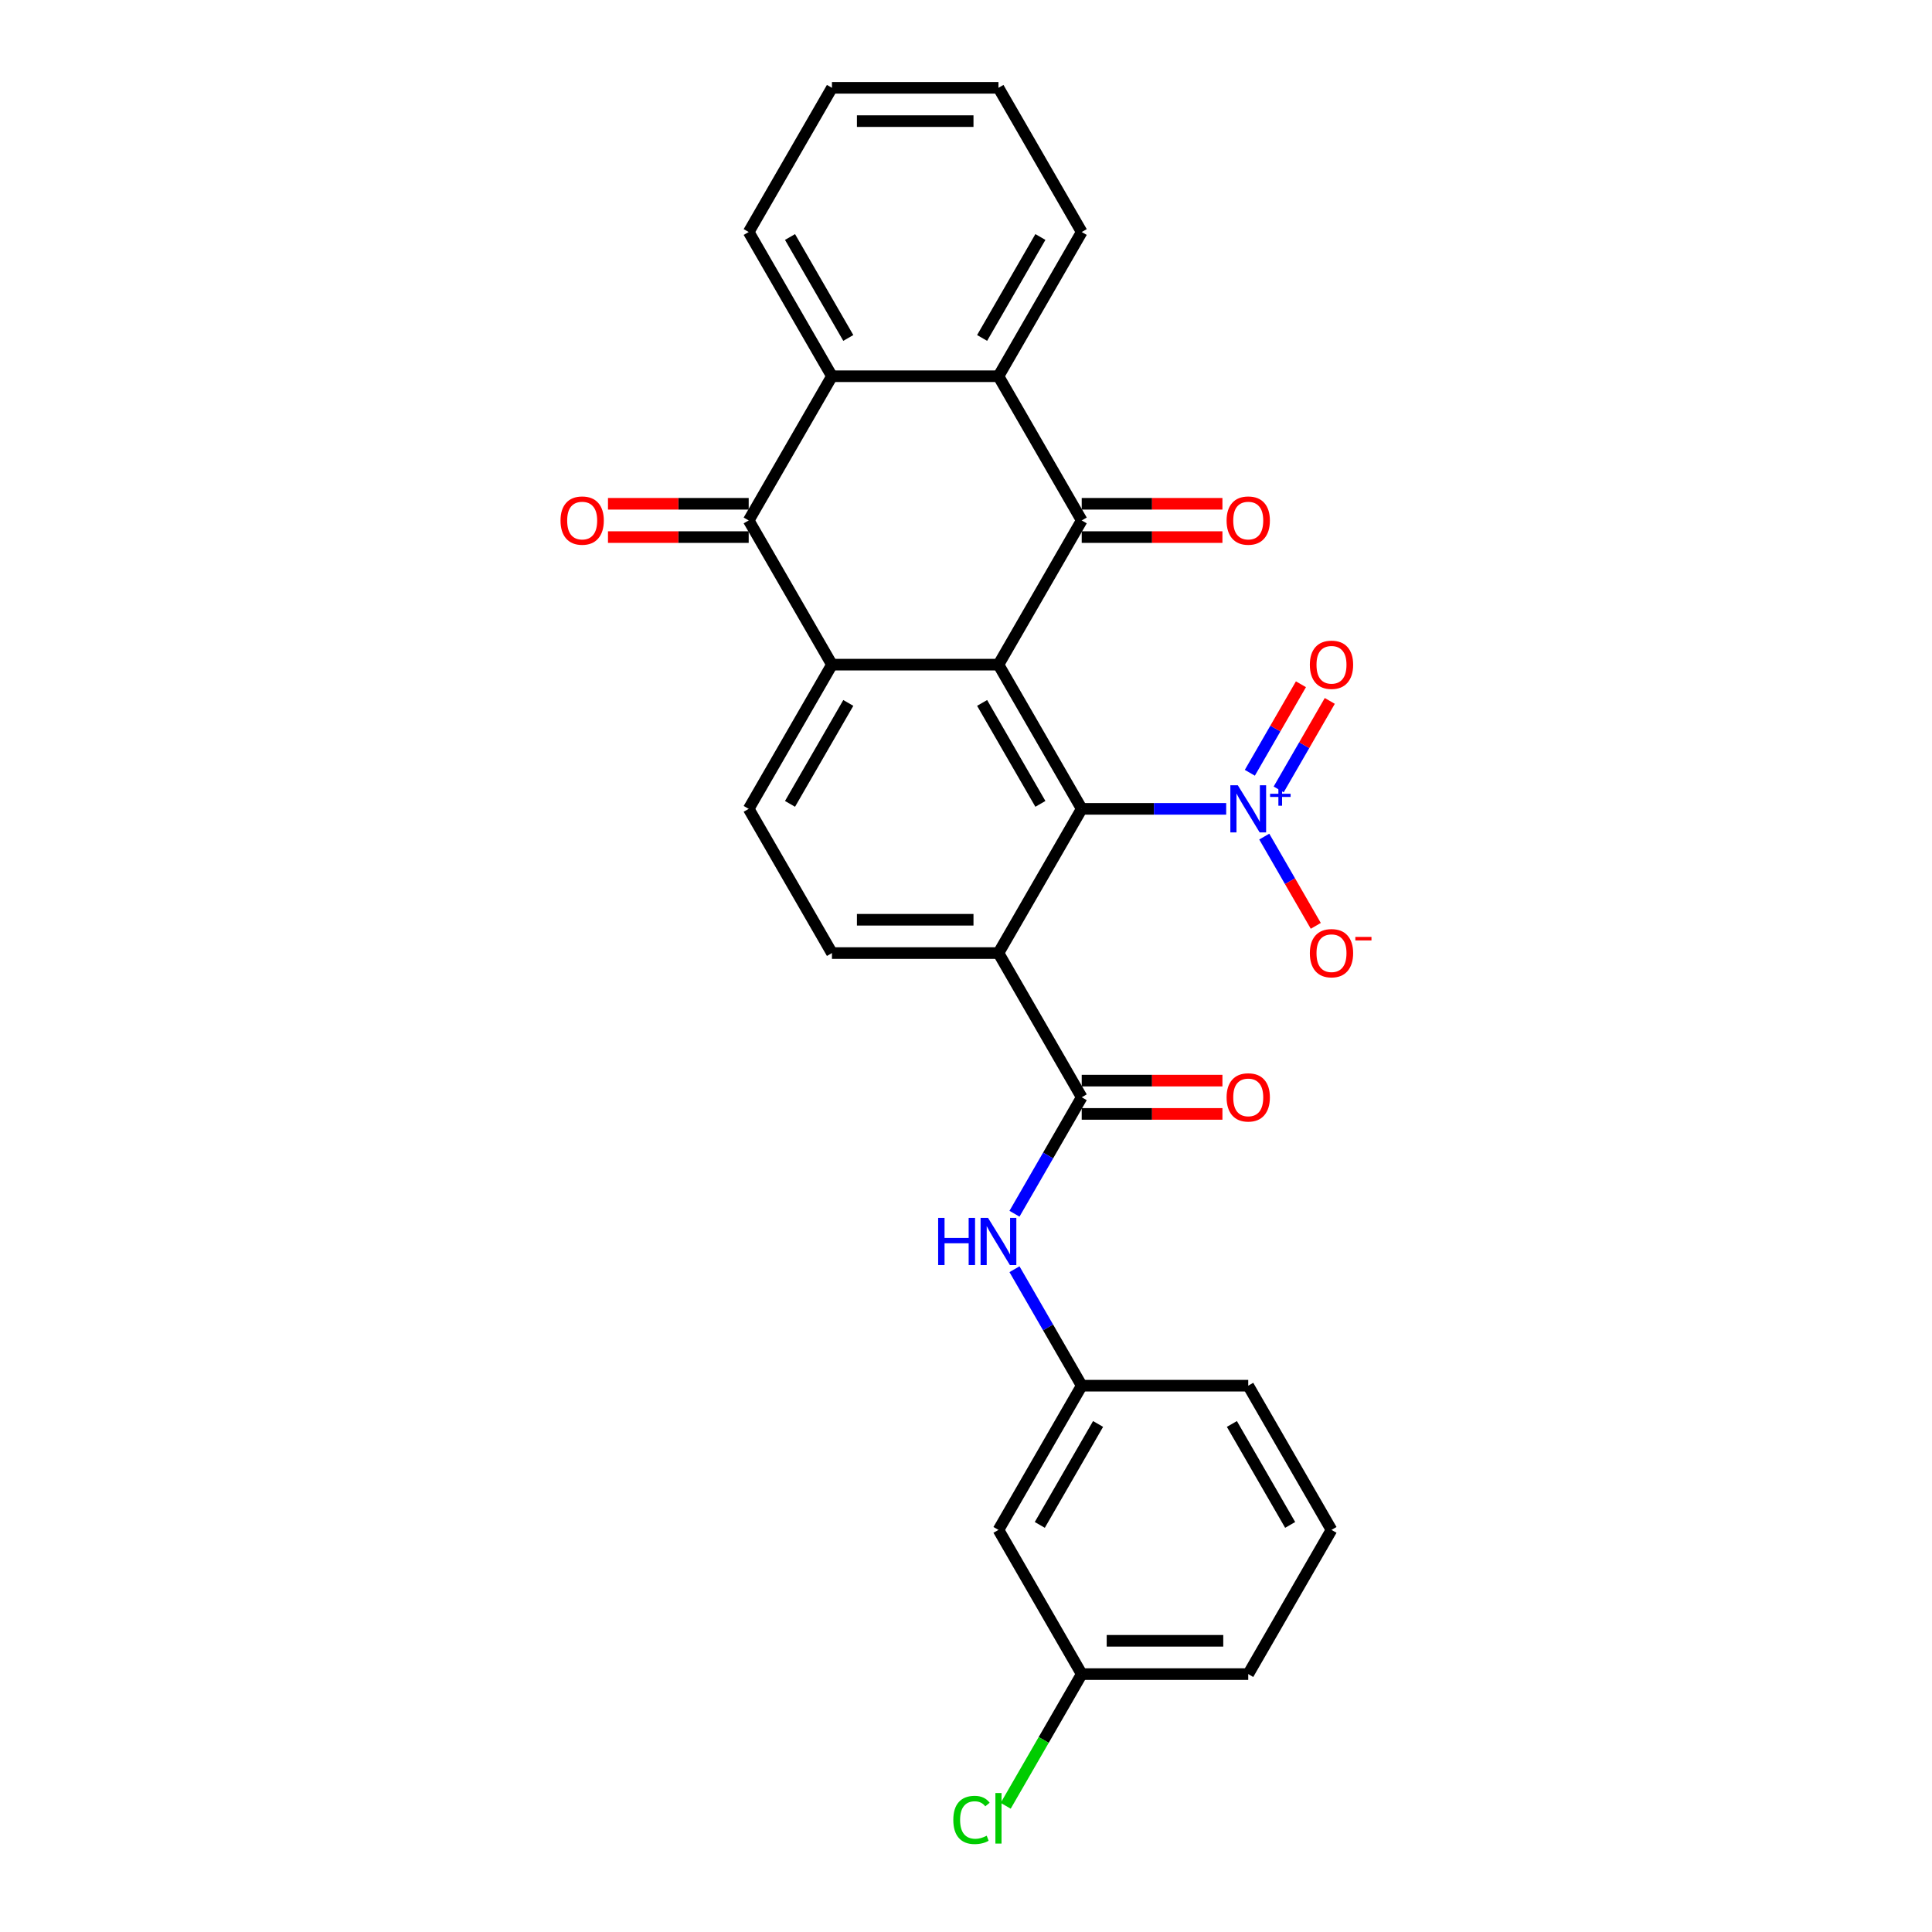 <?xml version='1.0' encoding='iso-8859-1'?>
<svg version='1.1' baseProfile='full'
              xmlns='http://www.w3.org/2000/svg'
                      xmlns:rdkit='http://www.rdkit.org/xml'
                      xmlns:xlink='http://www.w3.org/1999/xlink'
                  xml:space='preserve'
width='1000px' height='1000px' viewBox='0 0 1000 1000'>
<!-- END OF HEADER -->
<rect style='opacity:1.0;fill:#FFFFFF;stroke:none' width='1000' height='1000' x='0' y='0'> </rect>
<path class='bond-0' d='M 516.803,344.02 L 559.897,418.662' style='fill:none;fill-rule:evenodd;stroke:#000000;stroke-width:6px;stroke-linecap:butt;stroke-linejoin:miter;stroke-opacity:1' />
<path class='bond-0' d='M 508.339,363.835 L 538.505,416.084' style='fill:none;fill-rule:evenodd;stroke:#000000;stroke-width:6px;stroke-linecap:butt;stroke-linejoin:miter;stroke-opacity:1' />
<path class='bond-1' d='M 516.803,344.02 L 559.897,269.379' style='fill:none;fill-rule:evenodd;stroke:#000000;stroke-width:6px;stroke-linecap:butt;stroke-linejoin:miter;stroke-opacity:1' />
<path class='bond-2' d='M 516.803,344.02 L 430.614,344.02' style='fill:none;fill-rule:evenodd;stroke:#000000;stroke-width:6px;stroke-linecap:butt;stroke-linejoin:miter;stroke-opacity:1' />
<path class='bond-3' d='M 559.897,418.662 L 516.803,493.303' style='fill:none;fill-rule:evenodd;stroke:#000000;stroke-width:6px;stroke-linecap:butt;stroke-linejoin:miter;stroke-opacity:1' />
<path class='bond-4' d='M 559.897,418.662 L 597.286,418.662' style='fill:none;fill-rule:evenodd;stroke:#000000;stroke-width:6px;stroke-linecap:butt;stroke-linejoin:miter;stroke-opacity:1' />
<path class='bond-4' d='M 597.286,418.662 L 634.674,418.662' style='fill:none;fill-rule:evenodd;stroke:#0000FF;stroke-width:6px;stroke-linecap:butt;stroke-linejoin:miter;stroke-opacity:1' />
<path class='bond-7' d='M 559.897,269.379 L 516.803,194.737' style='fill:none;fill-rule:evenodd;stroke:#000000;stroke-width:6px;stroke-linecap:butt;stroke-linejoin:miter;stroke-opacity:1' />
<path class='bond-13' d='M 559.897,277.998 L 596.312,277.998' style='fill:none;fill-rule:evenodd;stroke:#000000;stroke-width:6px;stroke-linecap:butt;stroke-linejoin:miter;stroke-opacity:1' />
<path class='bond-13' d='M 596.312,277.998 L 632.727,277.998' style='fill:none;fill-rule:evenodd;stroke:#FF0000;stroke-width:6px;stroke-linecap:butt;stroke-linejoin:miter;stroke-opacity:1' />
<path class='bond-13' d='M 559.897,260.76 L 596.312,260.76' style='fill:none;fill-rule:evenodd;stroke:#000000;stroke-width:6px;stroke-linecap:butt;stroke-linejoin:miter;stroke-opacity:1' />
<path class='bond-13' d='M 596.312,260.76 L 632.727,260.76' style='fill:none;fill-rule:evenodd;stroke:#FF0000;stroke-width:6px;stroke-linecap:butt;stroke-linejoin:miter;stroke-opacity:1' />
<path class='bond-5' d='M 430.614,344.02 L 387.52,269.379' style='fill:none;fill-rule:evenodd;stroke:#000000;stroke-width:6px;stroke-linecap:butt;stroke-linejoin:miter;stroke-opacity:1' />
<path class='bond-11' d='M 430.614,344.02 L 387.52,418.662' style='fill:none;fill-rule:evenodd;stroke:#000000;stroke-width:6px;stroke-linecap:butt;stroke-linejoin:miter;stroke-opacity:1' />
<path class='bond-11' d='M 439.079,363.835 L 408.913,416.084' style='fill:none;fill-rule:evenodd;stroke:#000000;stroke-width:6px;stroke-linecap:butt;stroke-linejoin:miter;stroke-opacity:1' />
<path class='bond-6' d='M 516.803,493.303 L 559.897,567.945' style='fill:none;fill-rule:evenodd;stroke:#000000;stroke-width:6px;stroke-linecap:butt;stroke-linejoin:miter;stroke-opacity:1' />
<path class='bond-28' d='M 516.803,493.303 L 430.614,493.303' style='fill:none;fill-rule:evenodd;stroke:#000000;stroke-width:6px;stroke-linecap:butt;stroke-linejoin:miter;stroke-opacity:1' />
<path class='bond-28' d='M 503.875,476.065 L 443.543,476.065' style='fill:none;fill-rule:evenodd;stroke:#000000;stroke-width:6px;stroke-linecap:butt;stroke-linejoin:miter;stroke-opacity:1' />
<path class='bond-12' d='M 654.376,433.021 L 667.713,456.121' style='fill:none;fill-rule:evenodd;stroke:#0000FF;stroke-width:6px;stroke-linecap:butt;stroke-linejoin:miter;stroke-opacity:1' />
<path class='bond-12' d='M 667.713,456.121 L 681.049,479.221' style='fill:none;fill-rule:evenodd;stroke:#FF0000;stroke-width:6px;stroke-linecap:butt;stroke-linejoin:miter;stroke-opacity:1' />
<path class='bond-14' d='M 661.84,408.612 L 675.067,385.702' style='fill:none;fill-rule:evenodd;stroke:#0000FF;stroke-width:6px;stroke-linecap:butt;stroke-linejoin:miter;stroke-opacity:1' />
<path class='bond-14' d='M 675.067,385.702 L 688.295,362.791' style='fill:none;fill-rule:evenodd;stroke:#FF0000;stroke-width:6px;stroke-linecap:butt;stroke-linejoin:miter;stroke-opacity:1' />
<path class='bond-14' d='M 646.912,399.993 L 660.139,377.083' style='fill:none;fill-rule:evenodd;stroke:#0000FF;stroke-width:6px;stroke-linecap:butt;stroke-linejoin:miter;stroke-opacity:1' />
<path class='bond-14' d='M 660.139,377.083 L 673.366,354.172' style='fill:none;fill-rule:evenodd;stroke:#FF0000;stroke-width:6px;stroke-linecap:butt;stroke-linejoin:miter;stroke-opacity:1' />
<path class='bond-8' d='M 387.52,269.379 L 430.614,194.737' style='fill:none;fill-rule:evenodd;stroke:#000000;stroke-width:6px;stroke-linecap:butt;stroke-linejoin:miter;stroke-opacity:1' />
<path class='bond-15' d='M 387.52,260.76 L 351.106,260.76' style='fill:none;fill-rule:evenodd;stroke:#000000;stroke-width:6px;stroke-linecap:butt;stroke-linejoin:miter;stroke-opacity:1' />
<path class='bond-15' d='M 351.106,260.76 L 314.691,260.76' style='fill:none;fill-rule:evenodd;stroke:#FF0000;stroke-width:6px;stroke-linecap:butt;stroke-linejoin:miter;stroke-opacity:1' />
<path class='bond-15' d='M 387.52,277.998 L 351.106,277.998' style='fill:none;fill-rule:evenodd;stroke:#000000;stroke-width:6px;stroke-linecap:butt;stroke-linejoin:miter;stroke-opacity:1' />
<path class='bond-15' d='M 351.106,277.998 L 314.691,277.998' style='fill:none;fill-rule:evenodd;stroke:#FF0000;stroke-width:6px;stroke-linecap:butt;stroke-linejoin:miter;stroke-opacity:1' />
<path class='bond-9' d='M 559.897,567.945 L 542.495,598.086' style='fill:none;fill-rule:evenodd;stroke:#000000;stroke-width:6px;stroke-linecap:butt;stroke-linejoin:miter;stroke-opacity:1' />
<path class='bond-9' d='M 542.495,598.086 L 525.093,628.227' style='fill:none;fill-rule:evenodd;stroke:#0000FF;stroke-width:6px;stroke-linecap:butt;stroke-linejoin:miter;stroke-opacity:1' />
<path class='bond-16' d='M 559.897,576.563 L 596.312,576.563' style='fill:none;fill-rule:evenodd;stroke:#000000;stroke-width:6px;stroke-linecap:butt;stroke-linejoin:miter;stroke-opacity:1' />
<path class='bond-16' d='M 596.312,576.563 L 632.727,576.563' style='fill:none;fill-rule:evenodd;stroke:#FF0000;stroke-width:6px;stroke-linecap:butt;stroke-linejoin:miter;stroke-opacity:1' />
<path class='bond-16' d='M 559.897,559.326 L 596.312,559.326' style='fill:none;fill-rule:evenodd;stroke:#000000;stroke-width:6px;stroke-linecap:butt;stroke-linejoin:miter;stroke-opacity:1' />
<path class='bond-16' d='M 596.312,559.326 L 632.727,559.326' style='fill:none;fill-rule:evenodd;stroke:#FF0000;stroke-width:6px;stroke-linecap:butt;stroke-linejoin:miter;stroke-opacity:1' />
<path class='bond-21' d='M 516.803,194.737 L 559.897,120.096' style='fill:none;fill-rule:evenodd;stroke:#000000;stroke-width:6px;stroke-linecap:butt;stroke-linejoin:miter;stroke-opacity:1' />
<path class='bond-21' d='M 508.339,174.922 L 538.505,122.673' style='fill:none;fill-rule:evenodd;stroke:#000000;stroke-width:6px;stroke-linecap:butt;stroke-linejoin:miter;stroke-opacity:1' />
<path class='bond-29' d='M 516.803,194.737 L 430.614,194.737' style='fill:none;fill-rule:evenodd;stroke:#000000;stroke-width:6px;stroke-linecap:butt;stroke-linejoin:miter;stroke-opacity:1' />
<path class='bond-22' d='M 430.614,194.737 L 387.52,120.096' style='fill:none;fill-rule:evenodd;stroke:#000000;stroke-width:6px;stroke-linecap:butt;stroke-linejoin:miter;stroke-opacity:1' />
<path class='bond-22' d='M 439.079,174.922 L 408.913,122.673' style='fill:none;fill-rule:evenodd;stroke:#000000;stroke-width:6px;stroke-linecap:butt;stroke-linejoin:miter;stroke-opacity:1' />
<path class='bond-17' d='M 525.093,656.945 L 542.495,687.086' style='fill:none;fill-rule:evenodd;stroke:#0000FF;stroke-width:6px;stroke-linecap:butt;stroke-linejoin:miter;stroke-opacity:1' />
<path class='bond-17' d='M 542.495,687.086 L 559.897,717.227' style='fill:none;fill-rule:evenodd;stroke:#000000;stroke-width:6px;stroke-linecap:butt;stroke-linejoin:miter;stroke-opacity:1' />
<path class='bond-10' d='M 430.614,493.303 L 387.52,418.662' style='fill:none;fill-rule:evenodd;stroke:#000000;stroke-width:6px;stroke-linecap:butt;stroke-linejoin:miter;stroke-opacity:1' />
<path class='bond-18' d='M 559.897,717.227 L 516.803,791.869' style='fill:none;fill-rule:evenodd;stroke:#000000;stroke-width:6px;stroke-linecap:butt;stroke-linejoin:miter;stroke-opacity:1' />
<path class='bond-18' d='M 568.361,737.043 L 538.195,789.292' style='fill:none;fill-rule:evenodd;stroke:#000000;stroke-width:6px;stroke-linecap:butt;stroke-linejoin:miter;stroke-opacity:1' />
<path class='bond-24' d='M 559.897,717.227 L 646.086,717.227' style='fill:none;fill-rule:evenodd;stroke:#000000;stroke-width:6px;stroke-linecap:butt;stroke-linejoin:miter;stroke-opacity:1' />
<path class='bond-19' d='M 516.803,791.869 L 559.897,866.51' style='fill:none;fill-rule:evenodd;stroke:#000000;stroke-width:6px;stroke-linecap:butt;stroke-linejoin:miter;stroke-opacity:1' />
<path class='bond-20' d='M 559.897,866.51 L 540.22,900.592' style='fill:none;fill-rule:evenodd;stroke:#000000;stroke-width:6px;stroke-linecap:butt;stroke-linejoin:miter;stroke-opacity:1' />
<path class='bond-20' d='M 540.22,900.592 L 520.544,934.673' style='fill:none;fill-rule:evenodd;stroke:#00CC00;stroke-width:6px;stroke-linecap:butt;stroke-linejoin:miter;stroke-opacity:1' />
<path class='bond-31' d='M 559.897,866.51 L 646.086,866.51' style='fill:none;fill-rule:evenodd;stroke:#000000;stroke-width:6px;stroke-linecap:butt;stroke-linejoin:miter;stroke-opacity:1' />
<path class='bond-31' d='M 572.825,849.273 L 633.157,849.273' style='fill:none;fill-rule:evenodd;stroke:#000000;stroke-width:6px;stroke-linecap:butt;stroke-linejoin:miter;stroke-opacity:1' />
<path class='bond-26' d='M 559.897,120.096 L 516.803,45.455' style='fill:none;fill-rule:evenodd;stroke:#000000;stroke-width:6px;stroke-linecap:butt;stroke-linejoin:miter;stroke-opacity:1' />
<path class='bond-27' d='M 387.52,120.096 L 430.614,45.455' style='fill:none;fill-rule:evenodd;stroke:#000000;stroke-width:6px;stroke-linecap:butt;stroke-linejoin:miter;stroke-opacity:1' />
<path class='bond-23' d='M 689.18,791.869 L 646.086,717.227' style='fill:none;fill-rule:evenodd;stroke:#000000;stroke-width:6px;stroke-linecap:butt;stroke-linejoin:miter;stroke-opacity:1' />
<path class='bond-23' d='M 667.788,789.292 L 637.622,737.043' style='fill:none;fill-rule:evenodd;stroke:#000000;stroke-width:6px;stroke-linecap:butt;stroke-linejoin:miter;stroke-opacity:1' />
<path class='bond-25' d='M 689.18,791.869 L 646.086,866.51' style='fill:none;fill-rule:evenodd;stroke:#000000;stroke-width:6px;stroke-linecap:butt;stroke-linejoin:miter;stroke-opacity:1' />
<path class='bond-30' d='M 516.803,45.455 L 430.614,45.455' style='fill:none;fill-rule:evenodd;stroke:#000000;stroke-width:6px;stroke-linecap:butt;stroke-linejoin:miter;stroke-opacity:1' />
<path class='bond-30' d='M 503.875,62.692 L 443.543,62.692' style='fill:none;fill-rule:evenodd;stroke:#000000;stroke-width:6px;stroke-linecap:butt;stroke-linejoin:miter;stroke-opacity:1' />
<path  class='atom-5' d='M 640.69 406.457
L 648.689 419.386
Q 649.482 420.661, 650.757 422.971
Q 652.033 425.281, 652.102 425.419
L 652.102 406.457
L 655.342 406.457
L 655.342 430.866
L 651.998 430.866
L 643.414 416.731
Q 642.414 415.076, 641.345 413.18
Q 640.311 411.284, 640.001 410.698
L 640.001 430.866
L 636.829 430.866
L 636.829 406.457
L 640.69 406.457
' fill='#0000FF'/>
<path  class='atom-5' d='M 657.39 410.857
L 661.691 410.857
L 661.691 406.329
L 663.602 406.329
L 663.602 410.857
L 668.016 410.857
L 668.016 412.495
L 663.602 412.495
L 663.602 417.046
L 661.691 417.046
L 661.691 412.495
L 657.39 412.495
L 657.39 410.857
' fill='#0000FF'/>
<path  class='atom-10' d='M 485.585 630.382
L 488.895 630.382
L 488.895 640.759
L 501.375 640.759
L 501.375 630.382
L 504.685 630.382
L 504.685 654.79
L 501.375 654.79
L 501.375 643.517
L 488.895 643.517
L 488.895 654.79
L 485.585 654.79
L 485.585 630.382
' fill='#0000FF'/>
<path  class='atom-10' d='M 511.408 630.382
L 519.406 643.31
Q 520.199 644.586, 521.474 646.895
Q 522.75 649.205, 522.819 649.343
L 522.819 630.382
L 526.06 630.382
L 526.06 654.79
L 522.715 654.79
L 514.131 640.655
Q 513.131 639.001, 512.063 637.104
Q 511.028 635.208, 510.718 634.622
L 510.718 654.79
L 507.546 654.79
L 507.546 630.382
L 511.408 630.382
' fill='#0000FF'/>
<path  class='atom-13' d='M 677.975 493.372
Q 677.975 487.511, 680.871 484.236
Q 683.767 480.961, 689.18 480.961
Q 694.593 480.961, 697.489 484.236
Q 700.384 487.511, 700.384 493.372
Q 700.384 499.302, 697.454 502.68
Q 694.524 506.025, 689.18 506.025
Q 683.802 506.025, 680.871 502.68
Q 677.975 499.336, 677.975 493.372
M 689.18 503.267
Q 692.903 503.267, 694.903 500.784
Q 696.937 498.268, 696.937 493.372
Q 696.937 488.58, 694.903 486.167
Q 692.903 483.719, 689.18 483.719
Q 685.457 483.719, 683.423 486.132
Q 681.423 488.546, 681.423 493.372
Q 681.423 498.302, 683.423 500.784
Q 685.457 503.267, 689.18 503.267
' fill='#FF0000'/>
<path  class='atom-13' d='M 701.522 484.945
L 709.873 484.945
L 709.873 486.765
L 701.522 486.765
L 701.522 484.945
' fill='#FF0000'/>
<path  class='atom-14' d='M 634.881 269.448
Q 634.881 263.587, 637.777 260.312
Q 640.673 257.037, 646.086 257.037
Q 651.498 257.037, 654.394 260.312
Q 657.29 263.587, 657.29 269.448
Q 657.29 275.378, 654.36 278.756
Q 651.429 282.1, 646.086 282.1
Q 640.708 282.1, 637.777 278.756
Q 634.881 275.412, 634.881 269.448
M 646.086 279.342
Q 649.809 279.342, 651.809 276.86
Q 653.843 274.343, 653.843 269.448
Q 653.843 264.656, 651.809 262.242
Q 649.809 259.795, 646.086 259.795
Q 642.362 259.795, 640.328 262.208
Q 638.329 264.621, 638.329 269.448
Q 638.329 274.378, 640.328 276.86
Q 642.362 279.342, 646.086 279.342
' fill='#FF0000'/>
<path  class='atom-15' d='M 677.975 344.089
Q 677.975 338.228, 680.871 334.953
Q 683.767 331.678, 689.18 331.678
Q 694.593 331.678, 697.489 334.953
Q 700.384 338.228, 700.384 344.089
Q 700.384 350.019, 697.454 353.398
Q 694.524 356.742, 689.18 356.742
Q 683.802 356.742, 680.871 353.398
Q 677.975 350.053, 677.975 344.089
M 689.18 353.984
Q 692.903 353.984, 694.903 351.501
Q 696.937 348.985, 696.937 344.089
Q 696.937 339.297, 694.903 336.884
Q 692.903 334.436, 689.18 334.436
Q 685.457 334.436, 683.423 336.849
Q 681.423 339.263, 681.423 344.089
Q 681.423 349.019, 683.423 351.501
Q 685.457 353.984, 689.18 353.984
' fill='#FF0000'/>
<path  class='atom-16' d='M 290.127 269.448
Q 290.127 263.587, 293.023 260.312
Q 295.919 257.037, 301.332 257.037
Q 306.744 257.037, 309.64 260.312
Q 312.536 263.587, 312.536 269.448
Q 312.536 275.378, 309.606 278.756
Q 306.675 282.1, 301.332 282.1
Q 295.954 282.1, 293.023 278.756
Q 290.127 275.412, 290.127 269.448
M 301.332 279.342
Q 305.055 279.342, 307.055 276.86
Q 309.089 274.343, 309.089 269.448
Q 309.089 264.656, 307.055 262.242
Q 305.055 259.795, 301.332 259.795
Q 297.608 259.795, 295.574 262.208
Q 293.575 264.621, 293.575 269.448
Q 293.575 274.378, 295.574 276.86
Q 297.608 279.342, 301.332 279.342
' fill='#FF0000'/>
<path  class='atom-17' d='M 634.881 568.014
Q 634.881 562.153, 637.777 558.878
Q 640.673 555.602, 646.086 555.602
Q 651.498 555.602, 654.394 558.878
Q 657.29 562.153, 657.29 568.014
Q 657.29 573.943, 654.36 577.322
Q 651.429 580.666, 646.086 580.666
Q 640.708 580.666, 637.777 577.322
Q 634.881 573.978, 634.881 568.014
M 646.086 577.908
Q 649.809 577.908, 651.809 575.426
Q 653.843 572.909, 653.843 568.014
Q 653.843 563.221, 651.809 560.808
Q 649.809 558.36, 646.086 558.36
Q 642.362 558.36, 640.328 560.774
Q 638.329 563.187, 638.329 568.014
Q 638.329 572.944, 640.328 575.426
Q 642.362 577.908, 646.086 577.908
' fill='#FF0000'/>
<path  class='atom-21' d='M 493.429 941.996
Q 493.429 935.929, 496.256 932.757
Q 499.117 929.551, 504.53 929.551
Q 509.563 929.551, 512.252 933.102
L 509.977 934.963
Q 508.012 932.378, 504.53 932.378
Q 500.841 932.378, 498.876 934.86
Q 496.945 937.308, 496.945 941.996
Q 496.945 946.823, 498.945 949.305
Q 500.979 951.787, 504.909 951.787
Q 507.598 951.787, 510.735 950.167
L 511.701 952.753
Q 510.425 953.58, 508.494 954.063
Q 506.564 954.545, 504.426 954.545
Q 499.117 954.545, 496.256 951.305
Q 493.429 948.064, 493.429 941.996
' fill='#00CC00'/>
<path  class='atom-21' d='M 515.217 928.068
L 518.389 928.068
L 518.389 954.235
L 515.217 954.235
L 515.217 928.068
' fill='#00CC00'/>
</svg>
